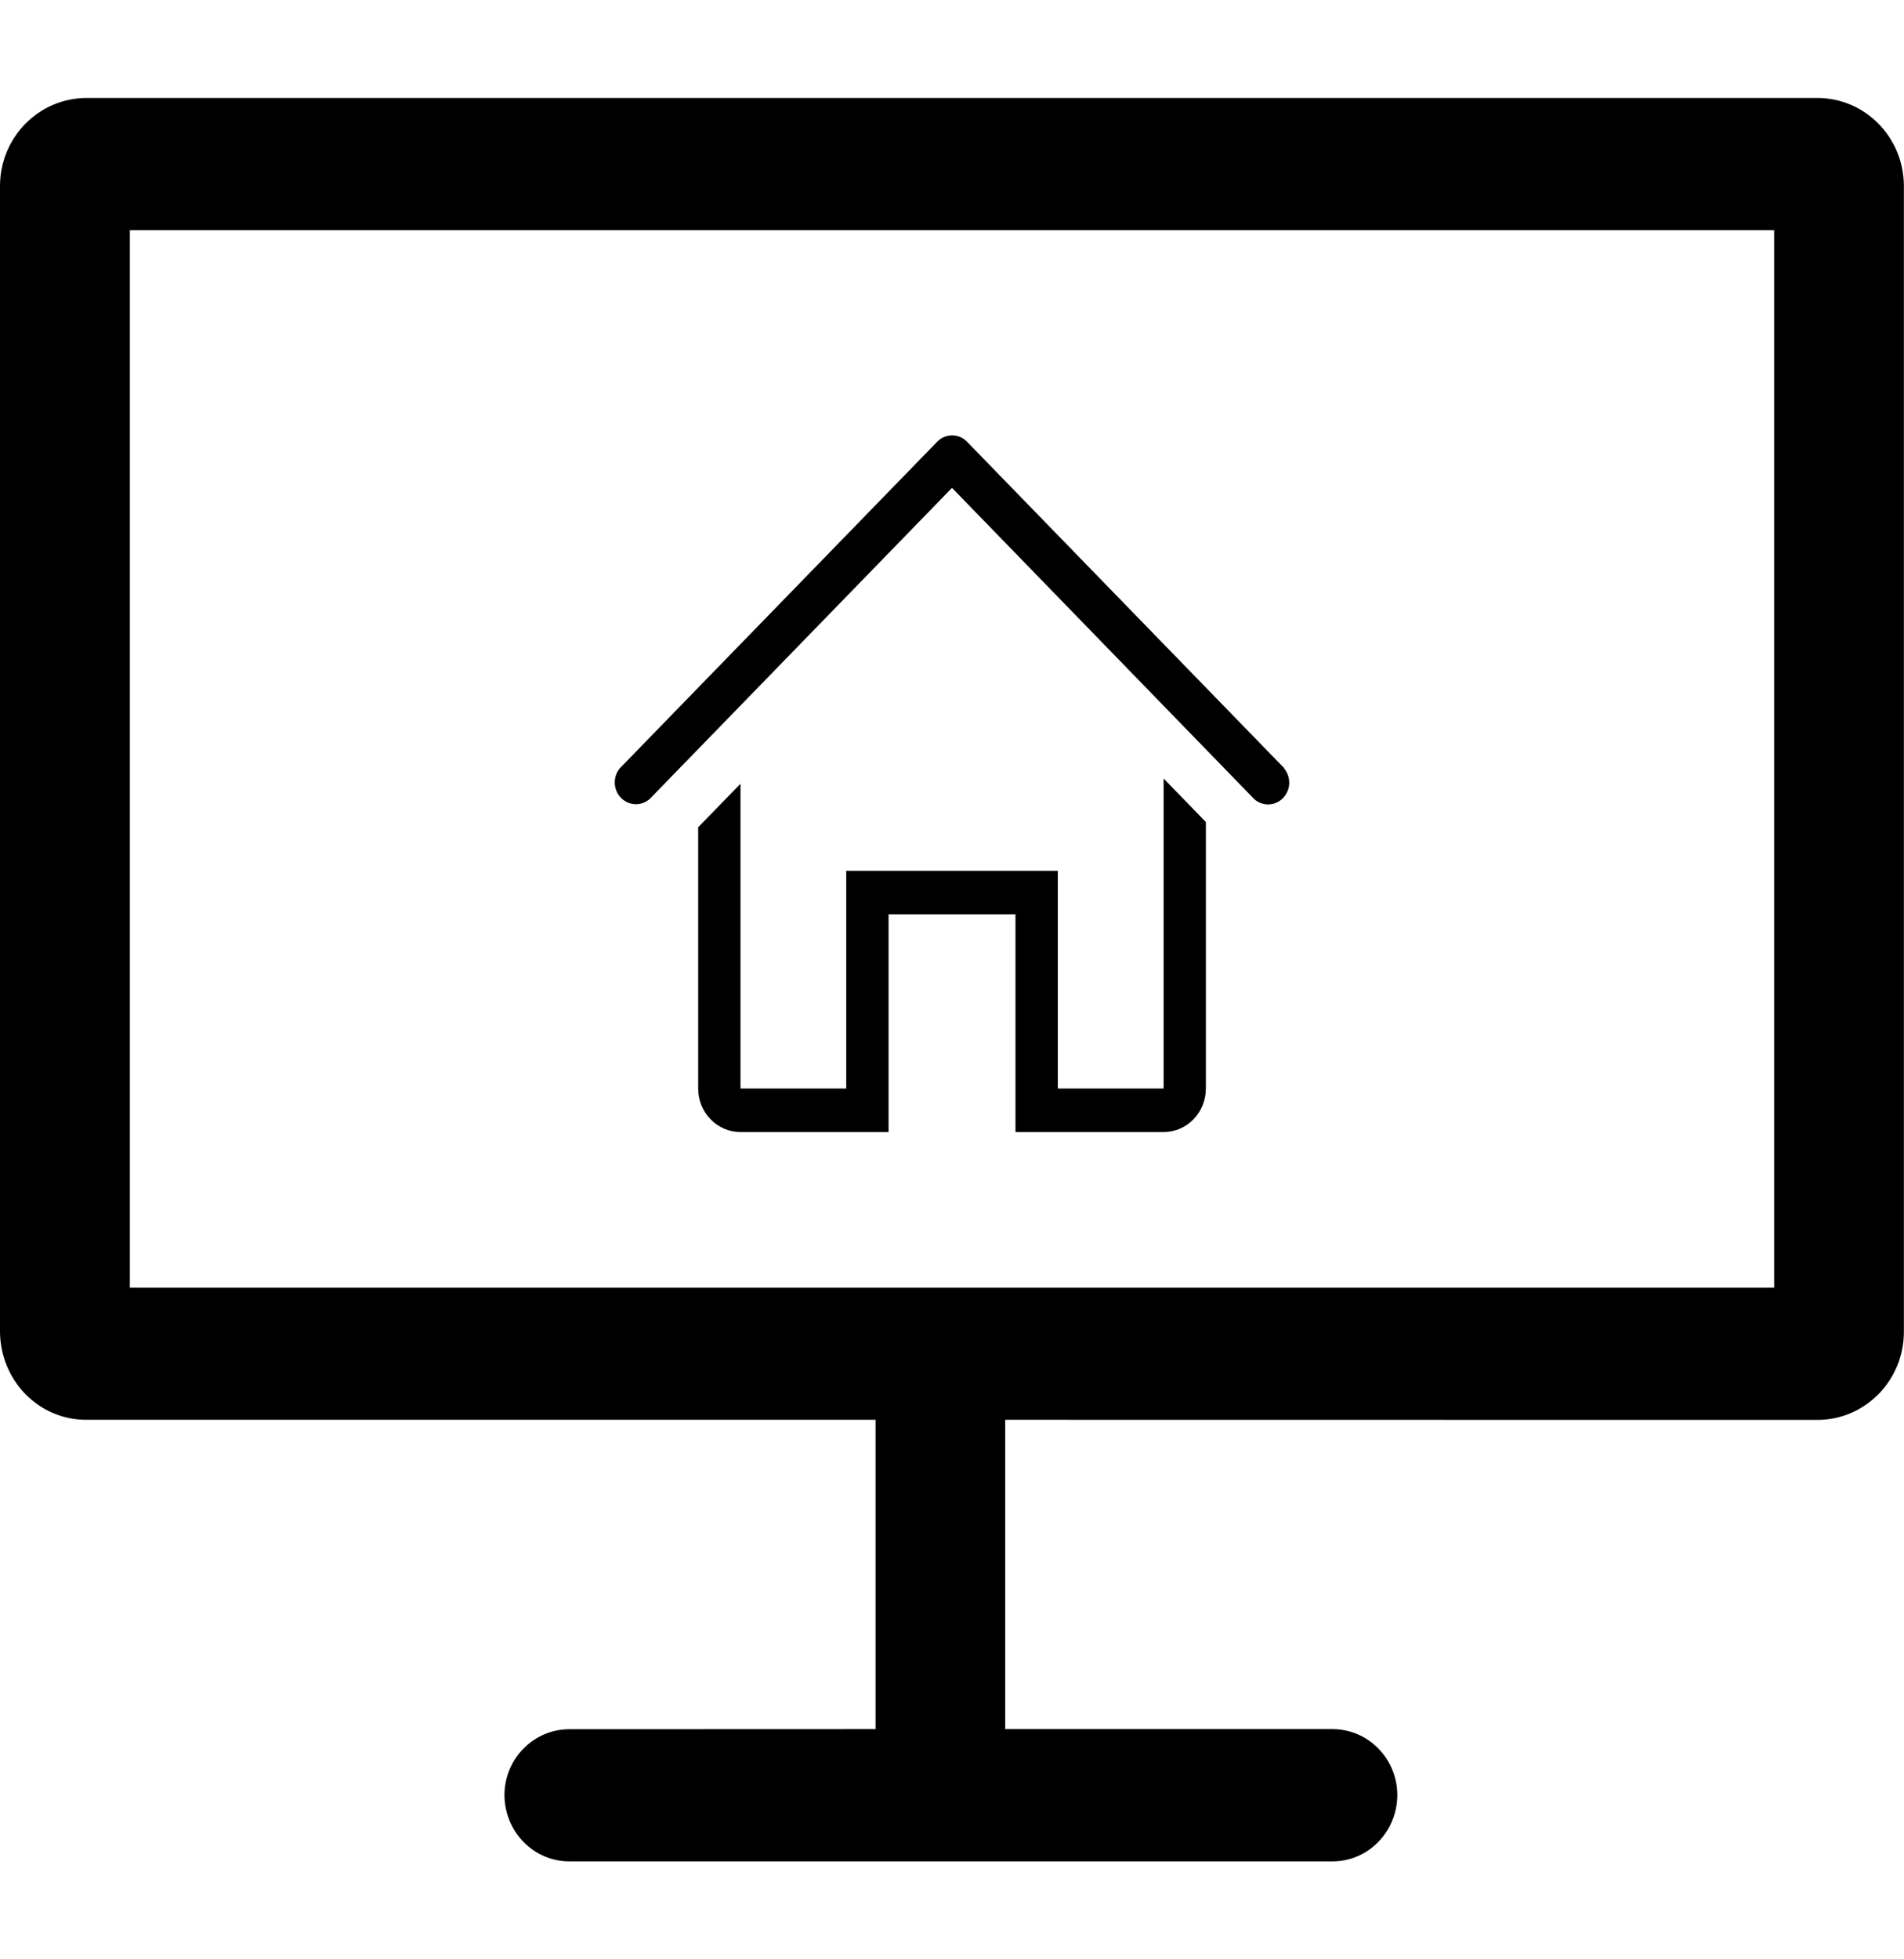 <svg width="35" height="36" viewBox="0 0 35 36" fill="none" xmlns="http://www.w3.org/2000/svg">
<path d="M2.387 4.23V23.659H32.613V4.23H2.387ZM33.407 1.8C34.286 1.8 34.998 2.525 34.998 3.42V24.469C34.998 25.364 34.286 26.089 33.406 26.089L18.478 26.087V31.77H24.493C25.153 31.77 25.686 32.315 25.686 32.985C25.684 33.309 25.557 33.618 25.334 33.846C25.11 34.074 24.808 34.201 24.493 34.2H10.467C10.152 34.201 9.85 34.074 9.626 33.846C9.402 33.618 9.276 33.309 9.273 32.985C9.273 32.315 9.809 31.772 10.467 31.772L16.095 31.77V26.087H1.591C1.171 26.09 0.768 25.921 0.47 25.618C0.172 25.314 0.003 24.902 0 24.471L0 3.42C0 2.525 0.712 1.8 1.593 1.8H33.407Z" fill="black"/>
<path d="M23.609 14.116L17.776 8.116C17.703 8.041 17.605 8 17.502 8C17.399 8 17.3 8.041 17.228 8.116L11.394 14.116C11.331 14.192 11.297 14.291 11.301 14.392C11.305 14.492 11.345 14.588 11.415 14.659C11.484 14.73 11.577 14.772 11.675 14.776C11.773 14.78 11.868 14.745 11.943 14.68L17.5 8.964L23.057 14.684C23.131 14.749 23.227 14.784 23.325 14.78C23.423 14.776 23.516 14.734 23.585 14.663C23.654 14.592 23.695 14.496 23.699 14.396C23.702 14.295 23.669 14.196 23.605 14.12L23.609 14.116Z" fill="black"/>
<path d="M21.39 20H19.445V16H15.556V20H13.612V14.4L12.834 15.2V20C12.834 20.212 12.916 20.416 13.062 20.566C13.208 20.716 13.405 20.8 13.612 20.8H16.334V16.8H18.667V20.8H21.39C21.596 20.8 21.794 20.716 21.939 20.566C22.085 20.416 22.167 20.212 22.167 20V15.104L21.39 14.304V20Z" fill="black"/>
</svg>

